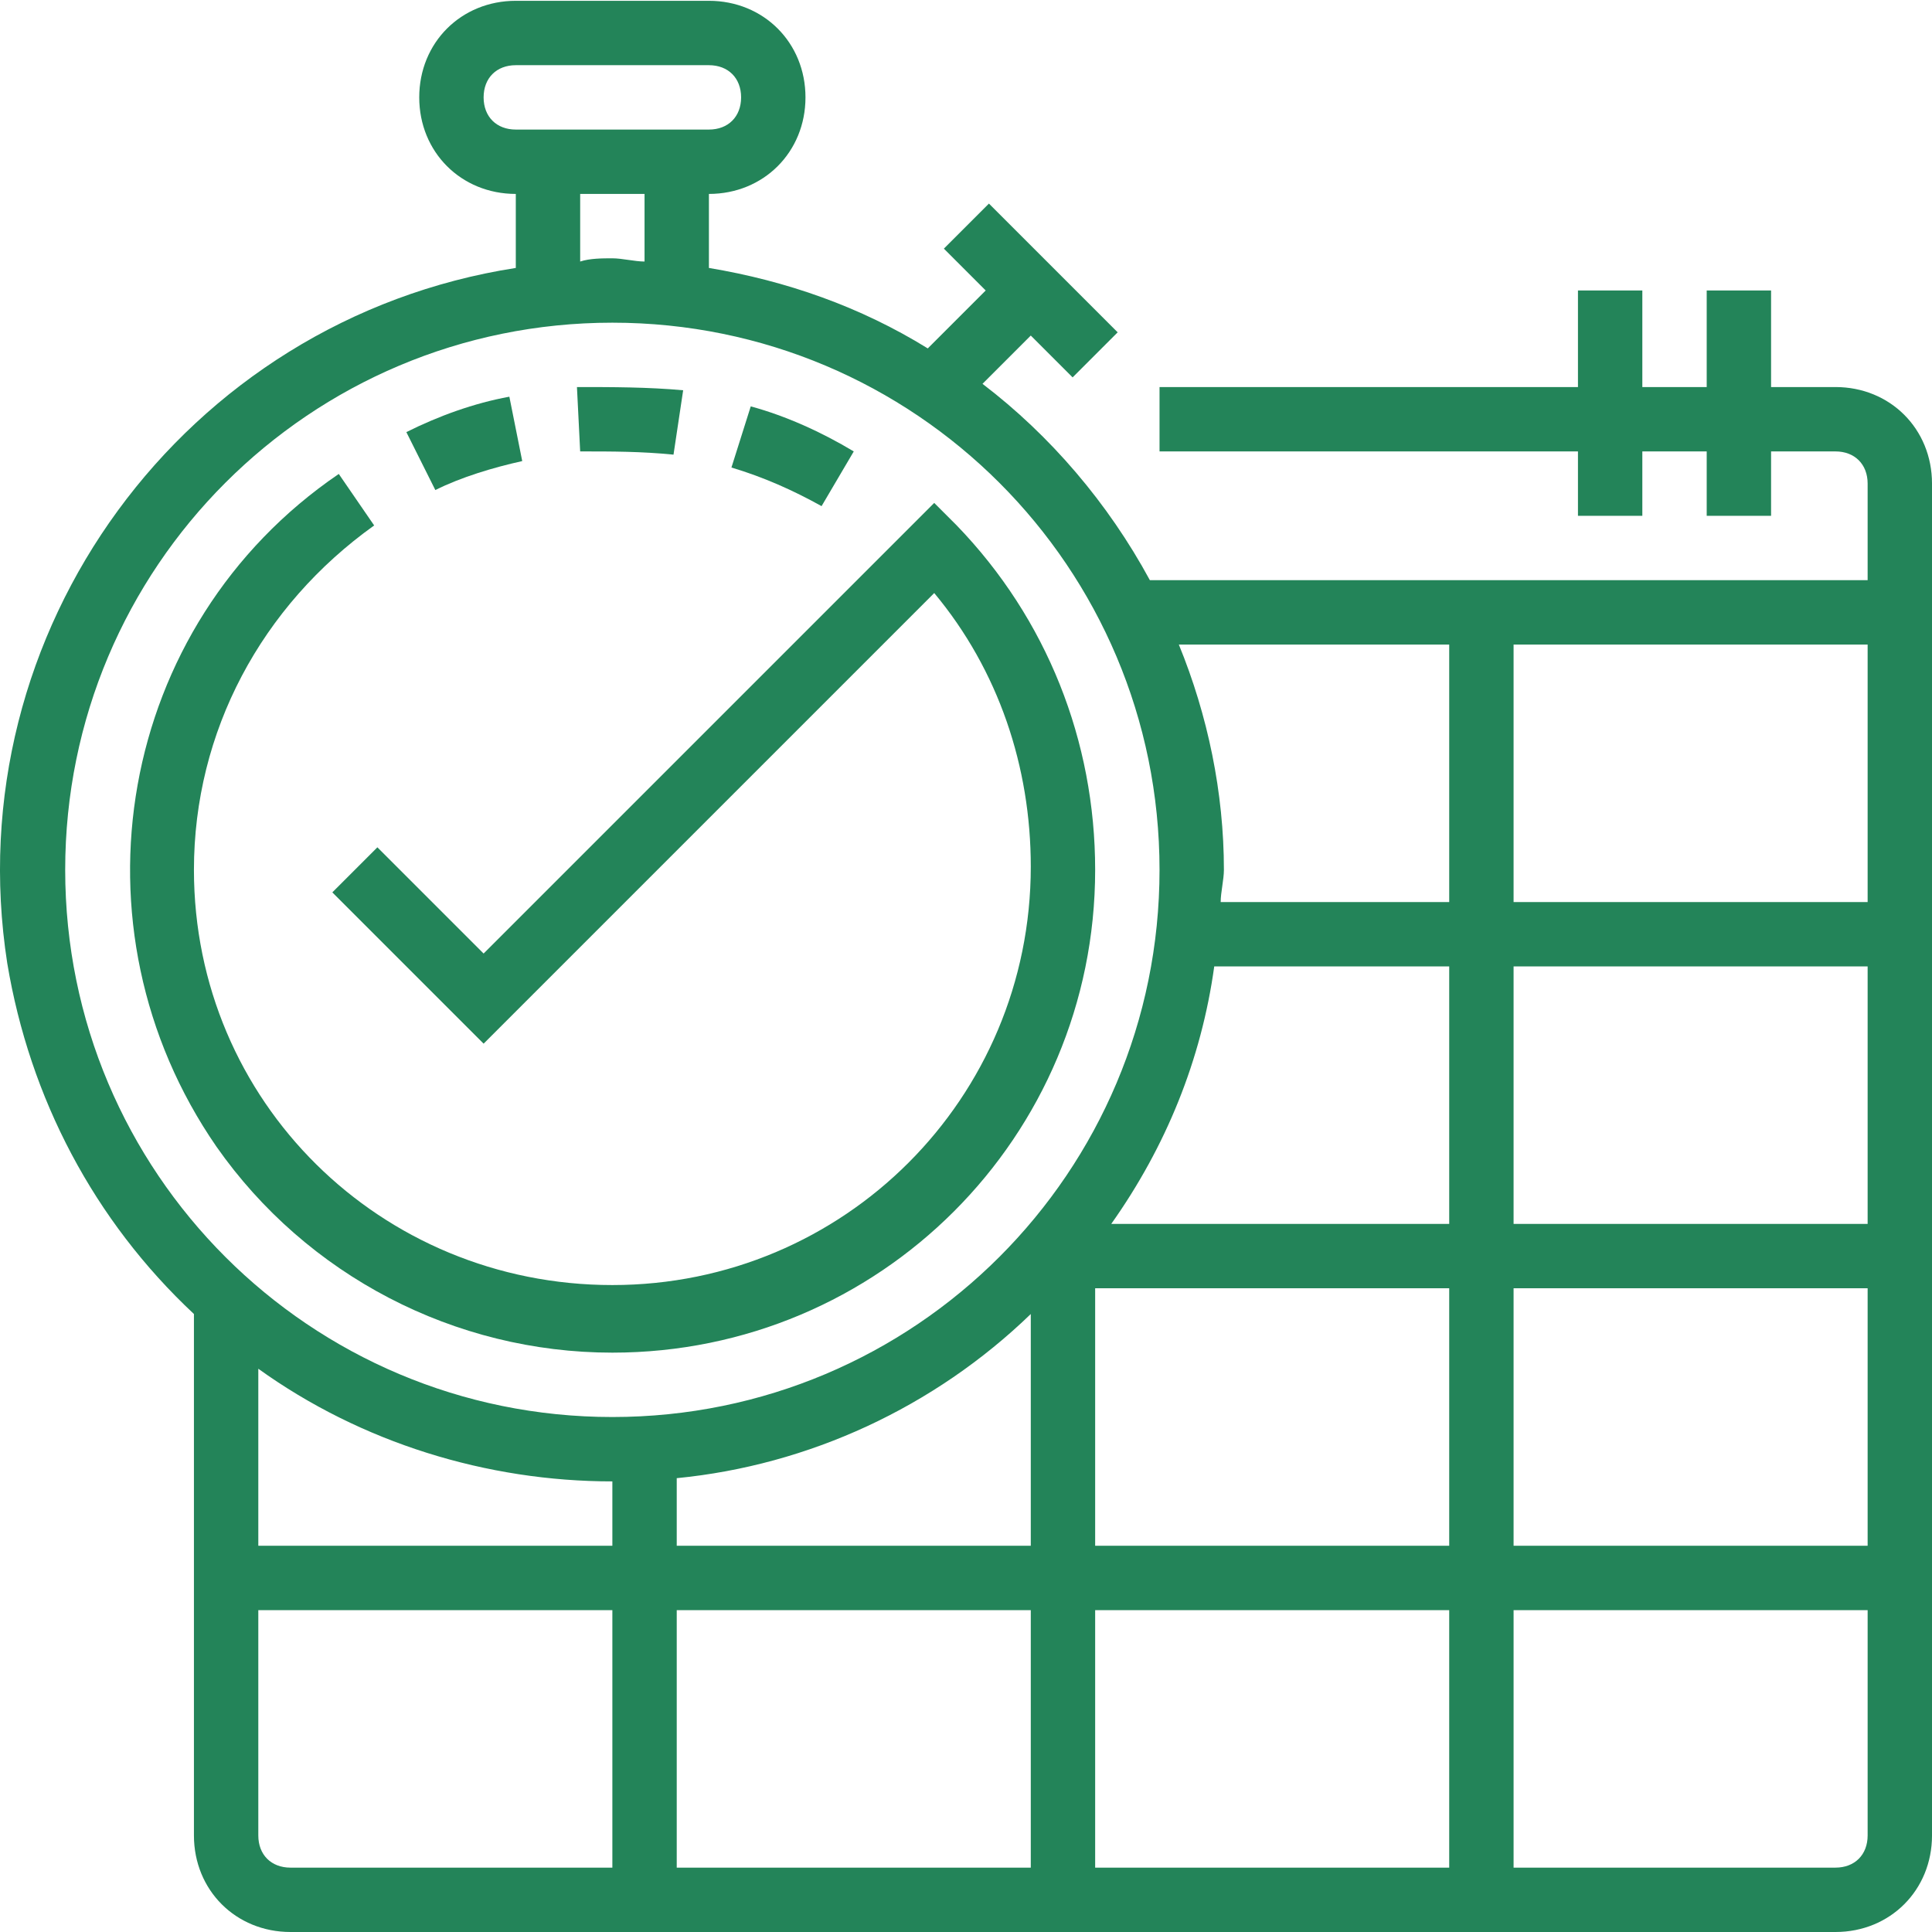 <svg xmlns="http://www.w3.org/2000/svg" fill="#238459" height="480pt" viewBox="0 0 480.201 480" width="480pt"><path d="m152.203 336.102c66.398 0 120-53.602 120-120 0-32-12-62.402-34.402-85.602l-5.598-5.598-112 112-26.402-26.402-11.199 11.199 37.602 37.602 112-112c16 19.199 24 43.199 24 68 0 57.602-46.402 104-104 104-57.602 0-104-45.602-104-103.199 0-34.402 16.797-65.602 44.797-85.602l-8.797-12.801c-55.203 37.602-68 112.801-30.402 167.203 22.402 32 59.199 51.199 98.402 51.199zm0 0"></path><path d="m129.801 114.5-3.199-16c-8.801 1.602-17.602 4.801-25.602 8.801l7.203 14.398c6.398-3.199 14.398-5.598 21.598-7.199zm0 0"></path><path d="m167.402 112.902 2.398-16c-8.801-.801-17.598-.801-26.398-.801l.801 16c8 0 15.199 0 23.199.801zm0 0"></path><path d="m212.203 112.102c-8-4.801-16.801-8.801-25.602-11.199l-4.801 15.199c8 2.398 15.199 5.598 22.402 9.598zm0 0"></path><path d="m456.203 96.102h-16v-24h-16v24h-16v-24h-16v24h-104v16h104v16h16v-16h16v16h16v-16h16c4.797 0 8 3.199 8 8v24h-178.402c-10.398-19.199-24.801-36-41.598-48.801l12-12 10.398 10.398 11.199-11.199-32-32-11.199 11.199 10.398 10.402-14.398 14.398c-16.801-10.398-35.199-16.801-54.398-20v-18.398c13.598 0 24-10.402 24-24 0-13.602-10.402-24-24-24h-48c-13.602 0-24 10.398-24 24 0 13.598 10.398 24 24 24v18.398c-82.402 12.801-139.203 90.402-126.402 172.801 5.602 33.602 21.602 64 46.402 87.199v129.602c0 13.598 10.398 24 24 24h384c13.598 0 24-10.402 24-24v-336c0-13.602-10.402-24-24-24zm-200 230.398v57.602h-88v-16.801c32.797-3.199 64-17.602 88-40.801zm45.598-86.398h58.402v64h-84c13.598-19.199 22.398-40.801 25.598-64zm-45.598 160v64h-88v-64zm16 0h88v64h-88zm0-16v-64h88v64zm104-64h88v64h-88zm0-16v-64h88v64zm0-80v-64h88v64zm-16-64v64h-56.801c0-2.402.801-5.602.801-8 0-19.199-4-38.402-11.203-56zm-240-136c0-4.801 3.199-8 8-8h48c4.797 0 8 3.199 8 8 0 4.801-3.203 8-8 8h-48c-4.801 0-8-3.199-8-8zm24 24h16v16.801c-2.402 0-5.602-.801-8-.801-2.402 0-5.602 0-8 .801zm-128 168c0-75.199 60.797-136 136-136 75.199 0 136 60.801 136 136 0 75.199-60.801 136-136 136-75.203 0-136-60.801-136-136zm136 152v16h-88v-44c25.598 18.398 56.797 28 88 28zm-88 88v-56h88v64h-80c-4.801 0-8-3.199-8-8zm392 8h-80v-64h88v56c0 4.801-3.203 8-8 8zm0 0"></path></svg>
